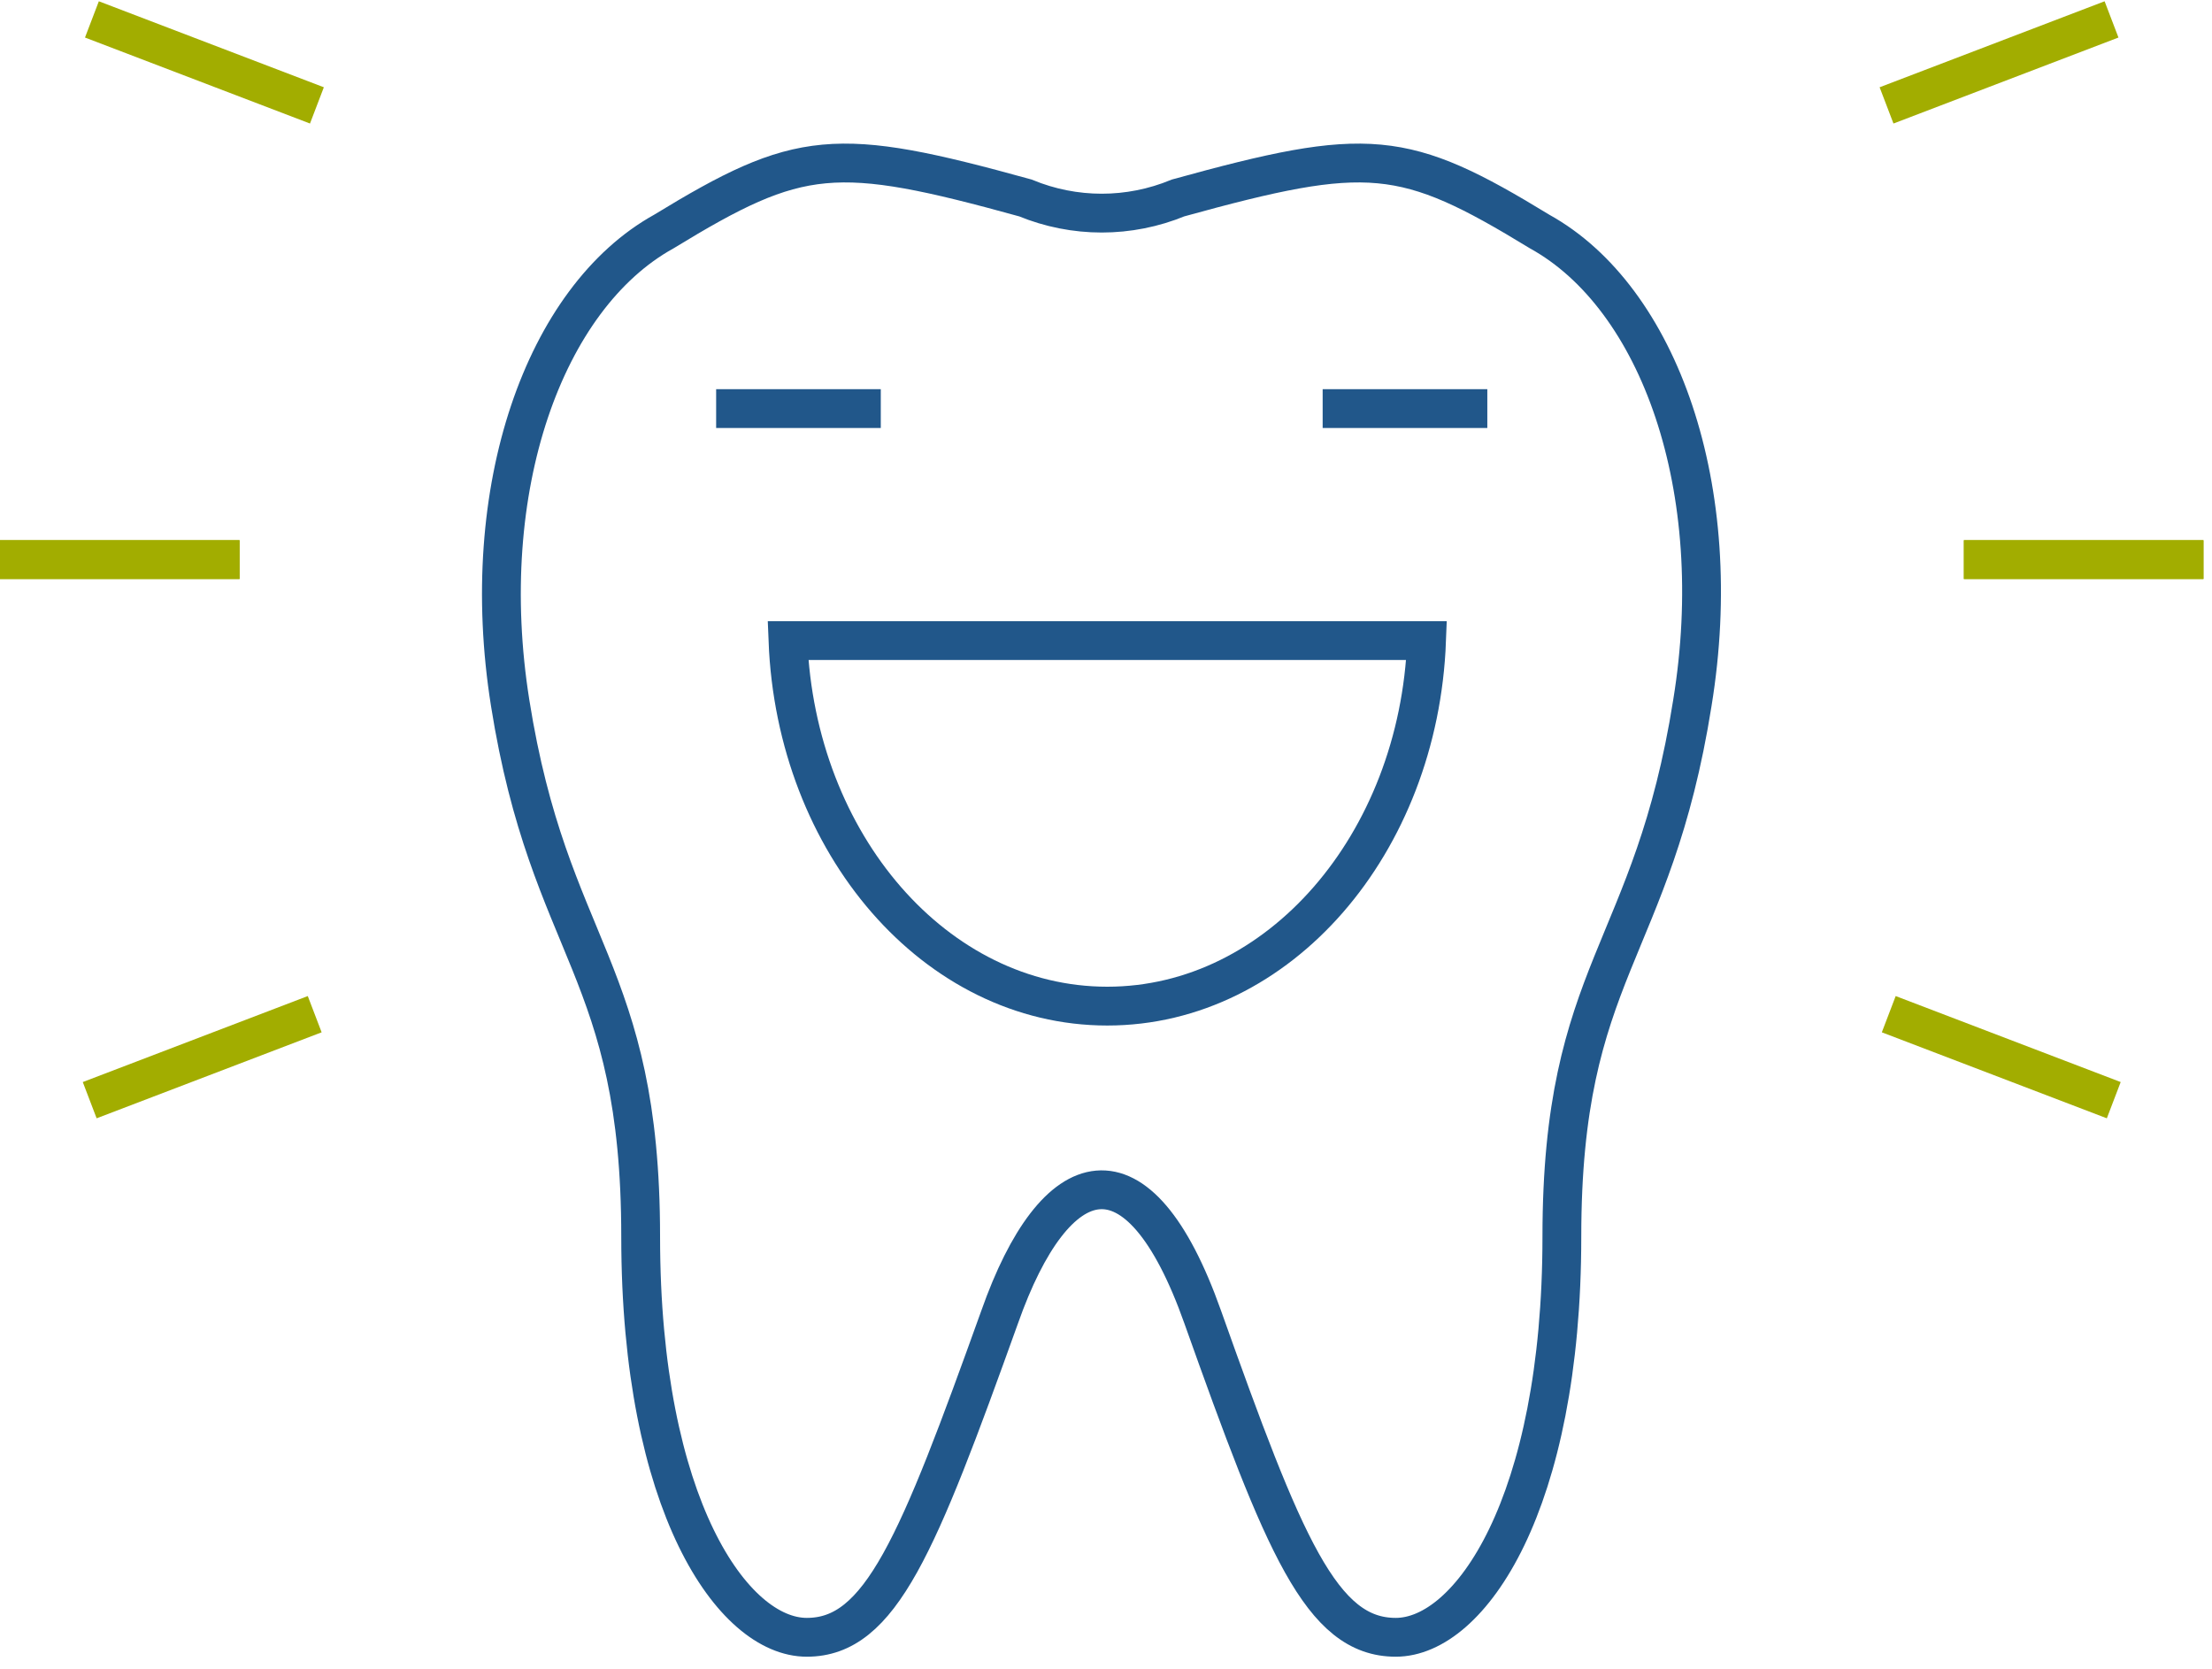<svg width="114" height="86" viewBox="0 0 114 86" fill="none" xmlns="http://www.w3.org/2000/svg">
                                <path d="M113.56 28.836H101.213" stroke="#A2AD00" stroke-width="2"></path>
                                <path d="M108.822 1L97.227 5.431" stroke="#A2AD00" stroke-width="2"></path>
                                <path d="M108.937 56.691L97.341 52.26" stroke="#A2AD00" stroke-width="2"></path>
                                <path d="M113.56 28.836H101.213" stroke="#A2AD00" stroke-width="2"></path>
                                <path d="M0 28.836H12.347" stroke="#A2AD00" stroke-width="2"></path>
                                <path d="M4.737 1L16.333 5.431" stroke="#A2AD00" stroke-width="2"></path>
                                <path d="M4.623 56.691L16.219 52.26" stroke="#A2AD00" stroke-width="2"></path>
                                <path d="M0 28.836H12.347" stroke="#A2AD00" stroke-width="2"></path>
                                <path d="M79.353 11.934C72.352 7.661 70.516 7.493 60.718 10.199C58.188 11.243 55.371 11.243 52.842 10.199C43.044 7.493 41.208 7.661 34.207 11.934C28.071 15.334 24.533 25.168 26.292 36.221C28.319 48.998 33.018 49.891 33.018 63.729C33.018 77.568 37.774 84.368 41.579 84.368C45.384 84.368 47.286 79.649 51.52 67.863C54.373 59.774 58.663 58.495 61.983 67.863C66.178 79.649 68.1 84.368 71.933 84.368C75.767 84.368 80.494 77.498 80.494 63.729C80.494 49.96 85.175 49.137 87.22 36.221C89.027 25.168 85.498 15.334 79.353 11.934Z" stroke="#21578A" stroke-width="2"></path>
                                <path d="M45.393 21.054H36.908" stroke="#21578A" stroke-width="2"></path>
                                <path d="M76.652 21.054H68.166" stroke="#21578A" stroke-width="2"></path>
                                <path d="M40.609 33.009C41.018 43.487 48.219 51.844 57.065 51.844C65.912 51.844 73.123 43.487 73.522 33.009H40.609Z" stroke="#21578A" stroke-width="2"></path>
                            </svg>